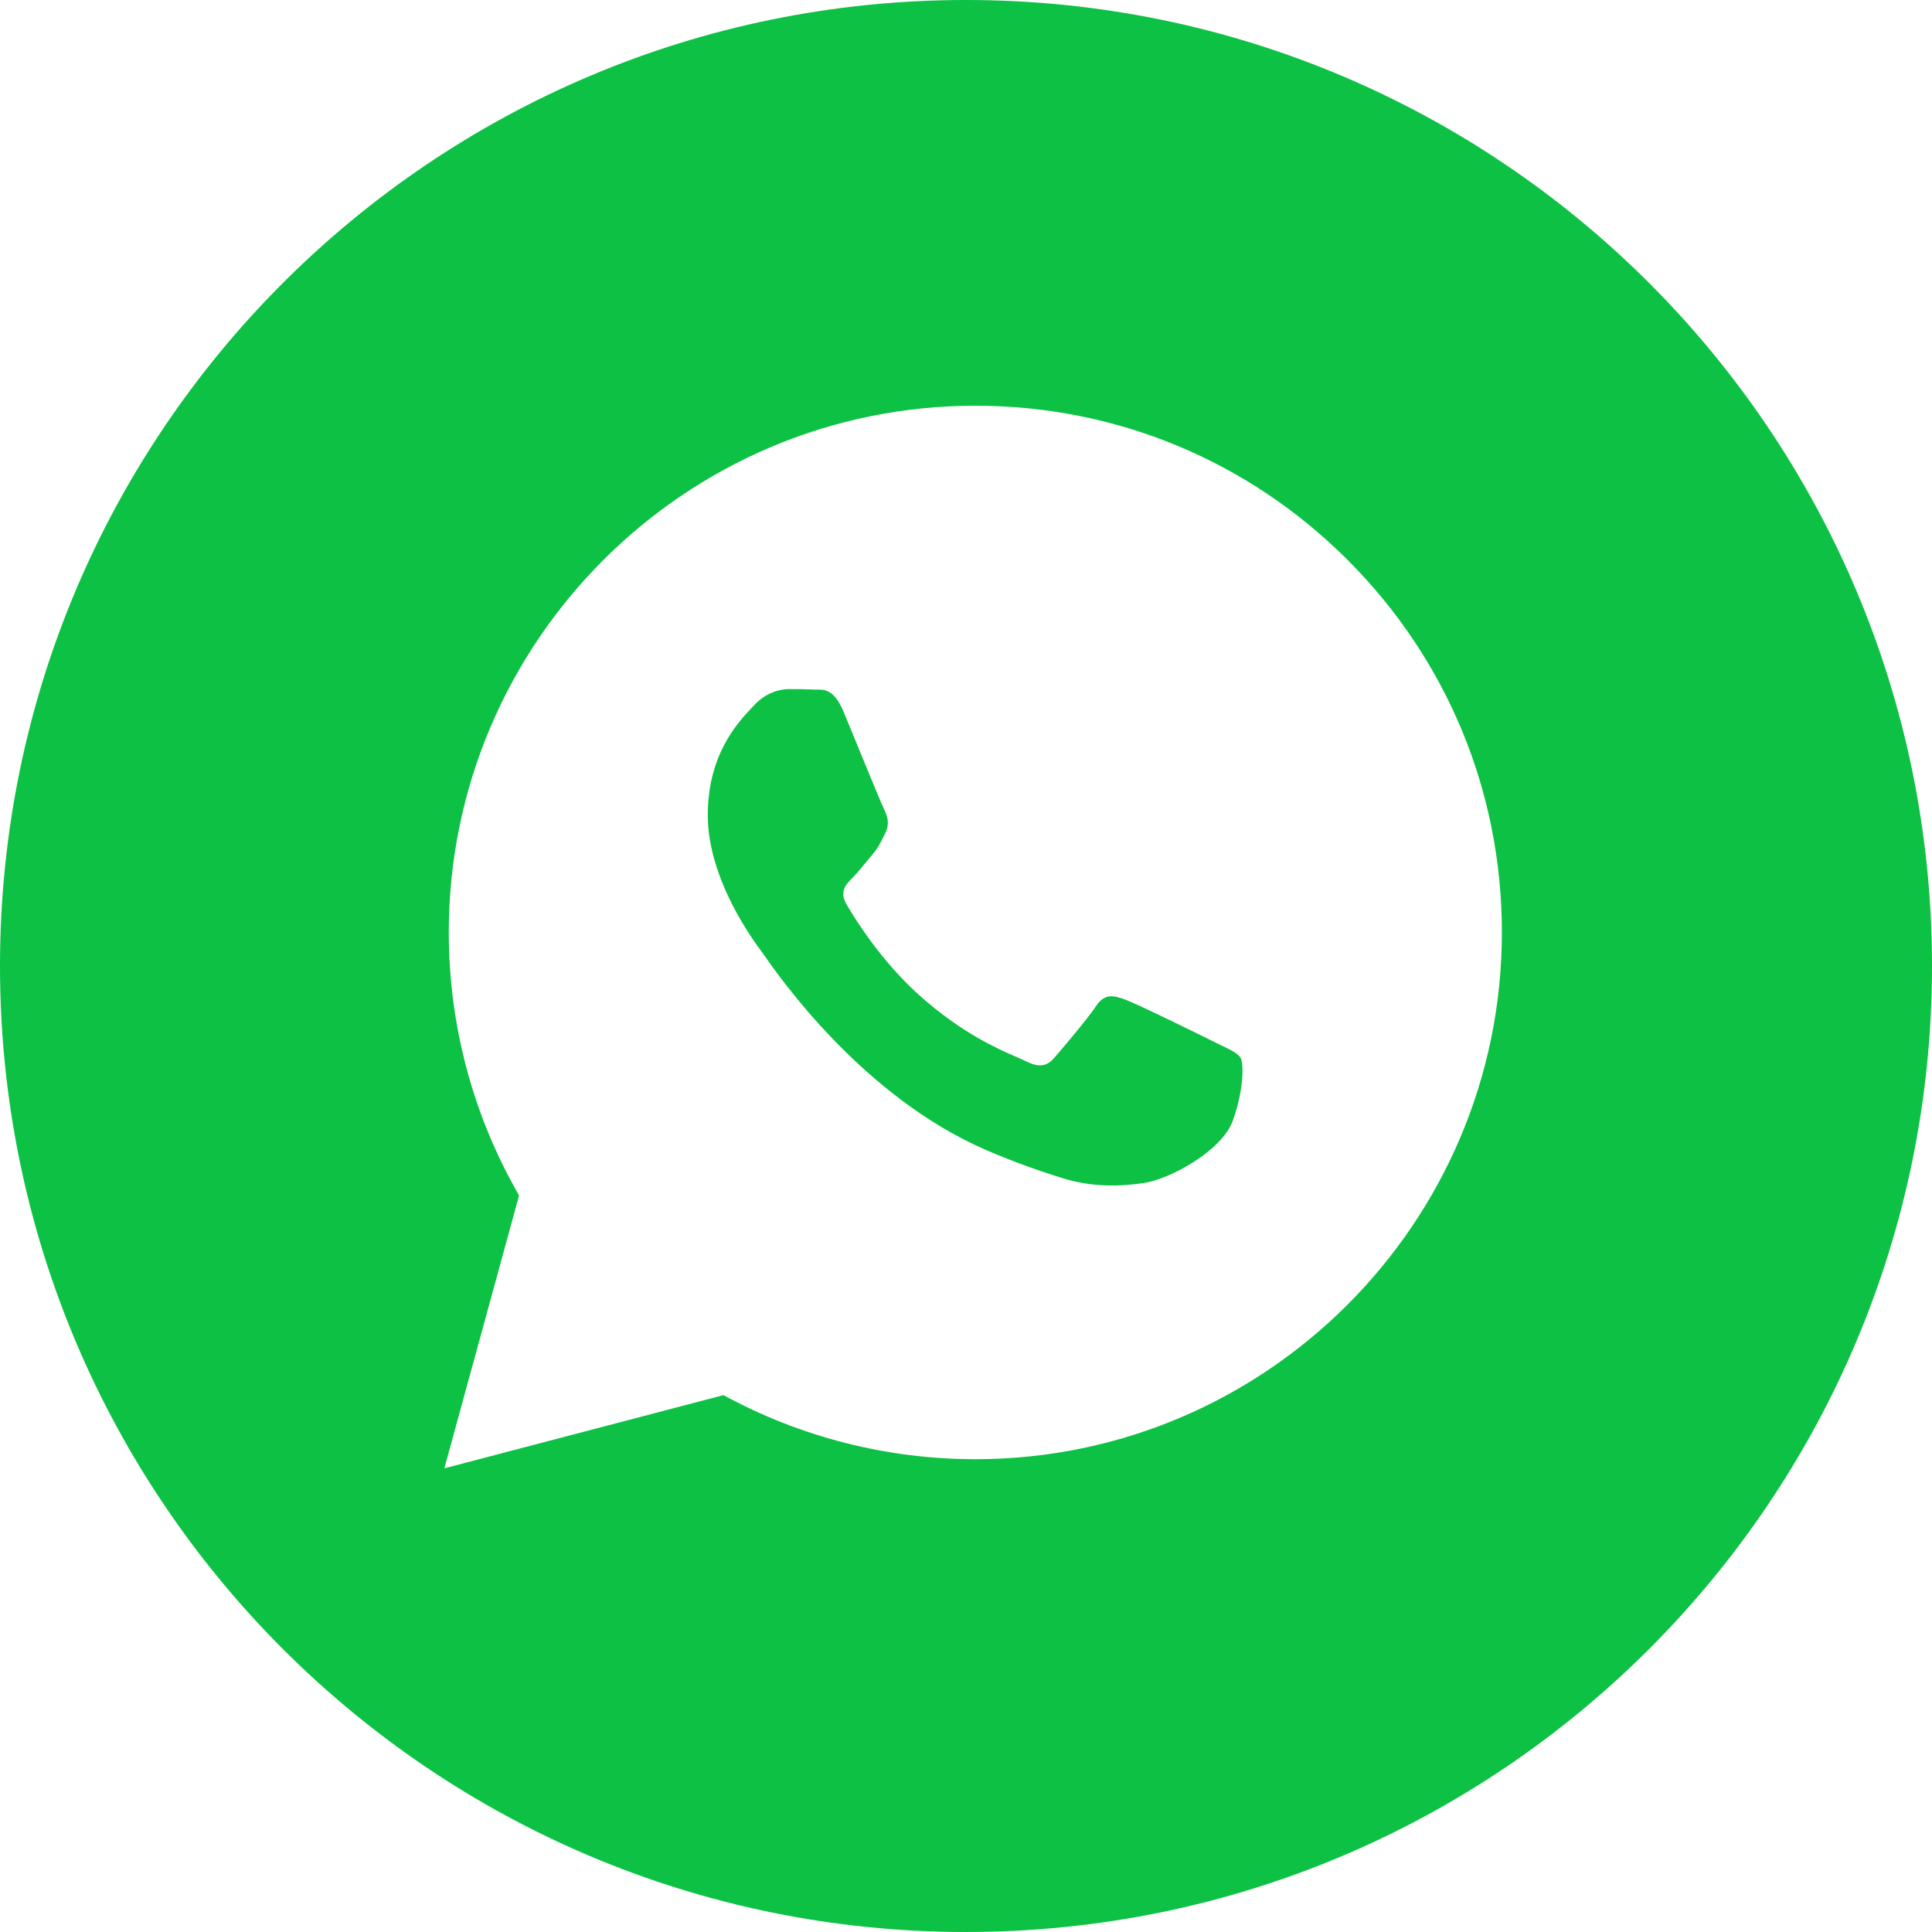 <?xml version="1.0" encoding="UTF-8"?> <svg xmlns="http://www.w3.org/2000/svg" width="46" height="46" viewBox="0 0 46 46" fill="none"><g clip-path="url(#clip0_90_43)"><path fill-rule="evenodd" clip-rule="evenodd" d="M23 46C35.703 46 46 35.703 46 23C46 10.297 35.703 0 23 0C10.297 0 0 10.297 0 23C0 35.703 10.297 46 23 46ZM32.091 13.337C29.724 10.967 26.576 9.661 23.222 9.66C16.312 9.66 10.688 15.284 10.685 22.196C10.685 24.406 11.262 26.562 12.359 28.463L10.58 34.96L17.226 33.217C19.057 34.216 21.119 34.742 23.217 34.743H23.222C30.131 34.743 35.756 29.119 35.759 22.206C35.761 18.856 34.458 15.707 32.091 13.337ZM28.938 24.821C28.625 24.664 27.085 23.907 26.797 23.802C26.51 23.697 26.301 23.645 26.093 23.959C25.884 24.273 25.283 24.978 25.101 25.187C24.918 25.396 24.735 25.422 24.422 25.265C24.371 25.24 24.301 25.209 24.215 25.172C23.774 24.981 22.904 24.603 21.903 23.71C20.972 22.88 20.343 21.854 20.16 21.541C19.977 21.227 20.14 21.057 20.297 20.901C20.391 20.808 20.499 20.676 20.607 20.544C20.661 20.479 20.715 20.413 20.767 20.352C20.9 20.198 20.958 20.08 21.036 19.92C21.05 19.892 21.065 19.862 21.081 19.83C21.185 19.621 21.133 19.438 21.055 19.281C21.002 19.176 20.705 18.454 20.436 17.799C20.302 17.473 20.175 17.163 20.089 16.955C19.864 16.416 19.637 16.417 19.454 16.419C19.43 16.419 19.406 16.419 19.384 16.418C19.201 16.409 18.992 16.407 18.784 16.407C18.575 16.407 18.235 16.485 17.948 16.799C17.93 16.819 17.909 16.841 17.886 16.865C17.56 17.214 16.852 17.97 16.852 19.412C16.852 20.95 17.968 22.436 18.13 22.651L18.131 22.652C18.141 22.666 18.159 22.692 18.185 22.73C18.559 23.266 20.544 26.114 23.482 27.383C24.23 27.705 24.813 27.898 25.268 28.042C26.018 28.281 26.701 28.247 27.241 28.166C27.843 28.076 29.094 27.409 29.355 26.677C29.616 25.945 29.616 25.318 29.538 25.188C29.475 25.082 29.327 25.01 29.108 24.904C29.055 24.879 28.998 24.851 28.938 24.821Z" fill="#0CC143"></path></g><defs><clipPath id="clip0_90_43"><rect width="46" height="46" fill="white"></rect></clipPath></defs></svg> 